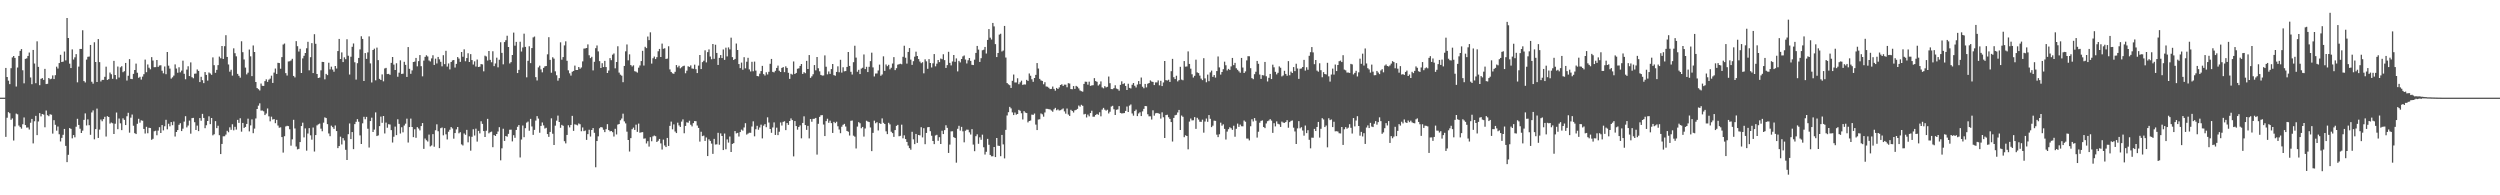 <svg xmlns="http://www.w3.org/2000/svg" width="1920" height="150"><path fill="#4f4f4f" d="M0 75h1v1H0zM1 75h1v1H1zM2 75h1v1H2zM3 75h1v1H3zM4 52.162h1v52.96H4zM5 59.127h1v31.284H5zM6 61.935h1v24.179H6zM7 64.639h1v22.362H7zM8 52.37h1v39.65H8zM9 44.062h1v46.873H9zM10 42.991h1v64.951H10zM11 44.497h1v52.595H11zM12 66.433h1v20.792H12zM13 51.869h1v35.96H13zM14 42.979h1v53.431H14zM15 39.047h1v58.608H15zM16 37.679h1v61.121H16zM17 53.943h1v41.483H17zM18 64.021h1v26.21H18zM19 45.197h1v50.858H19zM20 44.827h1v53.168H20zM21 42.954h1v54.921H21zM22 40.368h1v59.093H22zM23 59.498h1v34.781H23zM24 64.657h1v26.668H24zM25 38.365h1v71.783H25zM26 48.807h1v44.333H26zM27 63.89h1v25.113H27zM28 31.755h1v72.023H28zM29 51.368h1v41.925H29zM30 65.456h1v21.417H30zM31 60.585h1v28.801H31zM32 59.937h1v27.601H32zM33 61.313h1v26.686H33zM34 52.874h1v44.891H34zM35 64.577h1v20.293H35zM36 64.357h1v24.131H36zM37 59.882h1v29.371H37zM38 60.857h1v26.91H38zM39 60.445h1v27.695H39zM40 57.884h1v44.699H40zM41 60.738h1v31.579H41zM42 57.745h1v38.119H42zM43 51.215h1v49.139H43zM44 52.645h1v44.559H44zM45 48.429h1v54.701H45zM46 42.085h1v66.558H46zM47 47.639h1v58.235H47zM48 47.328h1v56.201H48zM49 39.574h1v59.451H49zM50 46.376h1v65.644H50zM51 13.813h1v110.707H51zM52 29.169h1v89.73H52zM53 48.88h1v49.453H53zM54 52.283h1v46.683H54zM55 37.958h1v68.306H55zM56 45.699h1v58.011H56zM57 44.009h1v61.472H57zM58 41.556h1v55.795H58zM59 63.254h1v27.986H59zM60 51.146h1v44.823H60zM61 37.582h1v61.309H61zM62 37.585h1v64.536H62zM63 23.243h1v77.134H63zM64 62.276h1v29.776H64zM65 63.352h1v23.717H65zM66 45.765h1v50.616H66zM67 43.604h1v48.073H67zM68 43.401h1v52.746H68zM69 34.486h1v69.032H69zM70 62.769h1v23.628H70zM71 64.263h1v20.526H71zM72 32.485h1v74.546H72zM73 47.633h1v51.559H73zM74 63h1v20.421H74zM75 29.986h1v75.937H75zM76 47.722h1v51.79H76zM77 62.547h1v29.252H77zM78 61.333h1v31.779H78zM79 61.359h1v30.144H79zM80 58.994h1v30.726H80zM81 51.221h1v53.635H81zM82 61.382h1v27.839H82zM83 60.78h1v29.096H83zM84 55.708h1v39.242H84zM85 57.024h1v37.057H85zM86 60.505h1v34.186H86zM87 46.767h1v56.148H87zM88 57.596h1v37.439H88zM89 60.869h1v25.562H89zM90 51.086h1v48.137H90zM91 59.55h1v31.492H91zM92 51.727h1v42.998H92zM93 50.842h1v49.087H93zM94 55.463h1v35.42H94zM95 54.664h1v37.409H95zM96 48.319h1v47.752H96zM97 61.826h1v27.48H97zM98 58.145h1v28.46H98zM99 45.41h1v56.487H99zM100 60.59h1v29.767H100zM101 60.754h1v27.189H101zM102 56.705h1v39.842H102zM103 53.755h1v48.517H103zM104 48.827h1v54.127H104zM105 55.852h1v39.229H105zM106 59.727h1v31.518H106zM107 58.981h1v35.203H107zM108 61.123h1v31.289H108zM109 58.818h1v33.916H109zM110 56.966h1v42.051H110zM111 45.788h1v56.782H111zM112 55.431h1v41.941H112zM113 49.532h1v52.813H113zM114 52.018h1v46.114H114zM115 53.231h1v45.118H115zM116 43.858h1v63.488H116zM117 46.5h1v60.082H117zM118 51.611h1v49.222H118zM119 51.549h1v48.849H119zM120 46.06h1v57.812H120zM121 51.338h1v48.956H121zM122 50.262h1v47.404H122zM123 50.114h1v52.005H123zM124 54.346h1v41.691H124zM125 56.298h1v43.864H125zM126 51.05h1v45.905H126zM127 56.962h1v35.031H127zM128 39.956h1v59.382H128zM129 50.432h1v44.575H129zM130 52.698h1v44.308H130zM131 60.361h1v33.381H131zM132 59.393h1v36.738H132zM133 58.042h1v35.306H133zM134 49.441h1v55.406H134zM135 52.618h1v48.773H135zM136 55.884h1v44.019H136zM137 51.654h1v44.205H137zM138 55.538h1v39.071H138zM139 54.243h1v46.391H139zM140 46.609h1v52.197H140zM141 56.692h1v36.697H141zM142 60.855h1v28.382H142zM143 53.462h1v44.369H143zM144 50.867h1v45.541H144zM145 58.42h1v34.179H145zM146 47.937h1v54.738H146zM147 59.31h1v31.419H147zM148 60.125h1v30.401H148zM149 56.607h1v37.233H149zM150 56.472h1v43.353H150zM151 53.339h1v43.122H151zM152 54.469h1v46.265H152zM153 63.013h1v27.67H153zM154 58.969h1v33.779H154zM155 61.617h1v25.818H155zM156 63.828h1v26.768H156zM157 55.362h1v43.088H157zM158 57.571h1v38.62H158zM159 61.885h1v31.067H159zM160 55.676h1v33.669H160zM161 56.422h1v38.924H161zM162 57.447h1v33.163H162zM163 44.099h1v59.84H163zM164 50.052h1v53.051H164zM165 55.898h1v37.153H165zM166 53.68h1v44.749H166zM167 49.999h1v46.548H167zM168 43.46h1v60.357H168zM169 44.762h1v73.58H169zM170 35.307h1v75.255H170zM171 45.264h1v59.439H171zM172 35.456h1v69.194H172zM173 27.042h1v76.351H173zM174 43.744h1v56.69H174zM175 49.507h1v52.065H175zM176 55.046h1v42.747H176zM177 53.558h1v46.118H177zM178 58.042h1v37.379H178zM179 37.109h1v62.984H179zM180 40.86h1v56.525H180zM181 43.288h1v56.232H181zM182 56.719h1v35.335H182zM183 58.198h1v36.185H183zM184 59.649h1v31.197H184zM185 31.668h1v69.453H185zM186 40.109h1v54.298H186zM187 45.683h1v52.573H187zM188 51.915h1v45.573H188zM189 57.124h1v38.061H189zM190 55.824h1v35.333H190zM191 38.033h1v62.895H191zM192 43.247h1v53.046H192zM193 58.445h1v33.25H193zM194 34.911h1v67.37H194zM195 39.958h1v58.812H195zM196 62.977h1v27.995H196zM197 67.63h1v16.065H197zM198 68.52h1v12.637H198zM199 69.454h1v9.902H199zM200 64.144h1v20.778H200zM201 65.9h1v19.002H201zM202 66.014h1v19.51H202zM203 62.292h1v26.095H203zM204 60.951h1v26.267H204zM205 62.89h1v20.396H205zM206 61.173h1v28.155H206zM207 60.342h1v32.843H207zM208 58.113h1v31.479H208zM209 63.673h1v28.103H209zM210 55.735h1v35.727H210zM211 52.608h1v42.026H211zM212 56.799h1v35.246H212zM213 48.239h1v48.148H213zM214 48.443h1v49.677H214zM215 52.773h1v45.001H215zM216 43.874h1v61.369H216zM217 34.195h1v82.992H217zM218 33.408h1v71.195H218zM219 56.156h1v40.975H219zM220 58.028h1v38.586H220zM221 47.211h1v49.666H221zM222 47.031h1v52.22H222zM223 46.417h1v65.432H223zM224 45.17h1v61.838H224zM225 58.294h1v33.735H225zM226 59.457h1v39.208H226zM227 31.602h1v80.915H227zM228 35.463h1v79.295H228zM229 39.603h1v74.717H229zM230 37.479h1v71.641H230zM231 56.053h1v40.751H231zM232 44.852h1v49.336H232zM233 42.865h1v62.648H233zM234 40.691h1v57.922H234zM235 37.061h1v78.643H235zM236 32.103h1v70.442H236zM237 54.012h1v44.379H237zM238 43.911h1v60.023H238zM239 33.124h1v74.131H239zM240 56.117h1v41.833H240zM241 26.26h1v90.094H241zM242 33.662h1v70.062H242zM243 56.843h1v39.474H243zM244 59.885h1v35.599H244zM245 59.555h1v35.39H245zM246 53.996h1v44.83H246zM247 47.523h1v53.284H247zM248 47.626h1v46.573H248zM249 60.919h1v29.22H249zM250 56.705h1v33.971H250zM251 57.719h1v37.606H251zM252 48.168h1v54.335H252zM253 53.318h1v51.27H253zM254 51.226h1v45.264H254zM255 53.469h1v44.15H255zM256 55.094h1v43.884H256zM257 50.665h1v45.706H257zM258 52.62h1v48.018H258zM259 39.21h1v74.571H259zM260 29.903h1v82.27H260zM261 45.337h1v59.629H261zM262 40.247h1v70.716H262zM263 47.672h1v58.402H263zM264 44.051h1v63.829H264zM265 45.474h1v69.57H265zM266 30.132h1v92.758H266zM267 42.794h1v60.293H267zM268 57.243h1v37.574H268zM269 43.588h1v63.218H269zM270 35.941h1v65.5H270zM271 33.401h1v81.158H271zM272 47.802h1v47.51H272zM273 61.118h1v32.44H273zM274 48.514h1v43.005H274zM275 44.492h1v49.018H275zM276 37.953h1v66.056H276zM277 27.839h1v82.744H277zM278 29.903h1v64.815H278zM279 62.219h1v27.462H279zM280 40.732h1v50.865H280zM281 45.19h1v44.582H281zM282 40.237h1v58.608H282zM283 27.969h1v85.312H283zM284 48.697h1v44.28H284zM285 63.357h1v27.011H285zM286 38.397h1v63.001H286zM287 37.365h1v62.167H287zM288 61.72h1v24.607H288zM289 36.541h1v67.979H289zM290 46.184h1v57.796H290zM291 60.558h1v36.304H291zM292 61.45h1v28.08H292zM293 57.115h1v37.173H293zM294 62.462h1v26.603H294zM295 52.583h1v49.906H295zM296 52.132h1v42.035H296zM297 56.87h1v41.248H297zM298 56.708h1v38.689H298zM299 57.452h1v38.18H299zM300 48.299h1v51.634H300zM301 43.794h1v65.672H301zM302 49.601h1v55.404H302zM303 53.764h1v43.488H303zM304 48.587h1v55.171H304zM305 58.916h1v32.705H305zM306 55.831h1v39.306H306zM307 46.31h1v56.239H307zM308 56.795h1v40.952H308zM309 56.596h1v45.017H309zM310 47.468h1v48.933H310zM311 49.834h1v45.161H311zM312 59.072h1v32.071H312zM313 36.156h1v73.287H313zM314 52.847h1v44.752H314zM315 56.683h1v34.379H315zM316 54.082h1v43.445H316zM317 47.626h1v57.702H317zM318 47.324h1v51.927H318zM319 44.497h1v61.337H319zM320 50.935h1v46.681H320zM321 46.964h1v51.744H321zM322 42.293h1v57.835H322zM323 50.848h1v45.99H323zM324 58.628h1v35.91H324zM325 46.532h1v67.787H325zM326 43.661h1v62.728H326zM327 42.467h1v65.264H327zM328 43.348h1v65.328H328zM329 46.413h1v56.97H329zM330 47.207h1v65.232H330zM331 44.849h1v66.864H331zM332 42.437h1v60.586H332zM333 49.887h1v62.781H333zM334 45.058h1v54.978H334zM335 48.729h1v46.745H335zM336 43.732h1v57.084H336zM337 45.589h1v68.194H337zM338 47.459h1v50.996H338zM339 50.967h1v46.995H339zM340 42.414h1v61.513H340zM341 49.242h1v49.162H341zM342 38.999h1v64.159H342zM343 51.162h1v55.949H343zM344 48.752h1v52.426H344zM345 53.286h1v46.372H345zM346 47.63h1v49.963H346zM347 46.369h1v52.309H347zM348 46.074h1v60.419H348zM349 51.867h1v50.339H349zM350 49.04h1v50.323H350zM351 43.808h1v53.733H351zM352 45.026h1v57.349H352zM353 47.523h1v53.987H353zM354 39.922h1v70.973H354zM355 43.584h1v68.139H355zM356 37.887h1v64.628H356zM357 47.051h1v56.48H357zM358 44.6h1v55.159H358zM359 40.901h1v68.432H359zM360 47.639h1v57.043H360zM361 41.563h1v74.168H361zM362 46.106h1v58.931H362zM363 49.537h1v49.748H363zM364 47.09h1v56.979H364zM365 51.091h1v47.716H365zM366 45.724h1v63.005H366zM367 51.457h1v49.034H367zM368 51.201h1v51.257H368zM369 49.191h1v43.916H369zM370 49.452h1v45.69H370zM371 54.79h1v45.848H371zM372 42.776h1v62.46H372zM373 43.346h1v57.059H373zM374 46.472h1v44.818H374zM375 39.182h1v63.232H375zM376 45.959h1v55.566H376zM377 47.825h1v53.23H377zM378 39.347h1v73.681H378zM379 50.812h1v52.909H379zM380 48.745h1v55.704H380zM381 44.293h1v58.622H381zM382 51.718h1v49.325H382zM383 45.861h1v51.81H383zM384 32.465h1v90.694H384zM385 40.599h1v73.337H385zM386 49.409h1v49.471H386zM387 32.286h1v75.951H387zM388 30.874h1v73.596H388zM389 27.443h1v77.521H389zM390 36.104h1v66.683H390zM391 48.763h1v50.874H391zM392 47.722h1v51.859H392zM393 42.222h1v66.363H393zM394 25.053h1v78.793H394zM395 35.053h1v70.787H395zM396 32.146h1v67.638H396zM397 56.14h1v41.222H397zM398 53.65h1v42.426H398zM399 32.05h1v88.862H399zM400 39.558h1v67.59H400zM401 36.449h1v59.938H401zM402 25.832h1v79.512H402zM403 35.989h1v62.488H403zM404 59.372h1v34.797H404zM405 46.683h1v46.731H405zM406 35.541h1v64.877H406zM407 48.493h1v42.817H407zM408 36.898h1v60.238H408zM409 28.718h1v74.841H409zM410 28.068h1v71.689H410zM411 59.253h1v33.383H411zM412 61.8h1v27.414H412zM413 51.766h1v39.3H413zM414 50.409h1v51.527H414zM415 53.279h1v43.413H415zM416 55.566h1v38.485H416zM417 52.13h1v44.161H417zM418 50.938h1v47.752H418zM419 50.711h1v47.432H419zM420 41.748h1v61.215H420zM421 28.571h1v76.553H421zM422 45.962h1v55.381H422zM423 55.847h1v35.017H423zM424 43.966h1v58.766H424zM425 45.062h1v66.32H425zM426 54.785h1v41.728H426zM427 57.802h1v34.852H427zM428 61.933h1v26.853H428zM429 60.004h1v33.703H429zM430 32.529h1v65.605H430zM431 45.824h1v50.053H431zM432 43.806h1v52.785H432zM433 34.888h1v73.529H433zM434 31.718h1v78.416H434zM435 46.683h1v56.967H435zM436 54.023h1v42.168H436zM437 56.342h1v41.483H437zM438 58.054h1v37.899H438zM439 55.101h1v33.902H439zM440 54.478h1v46.033H440zM441 50.365h1v45.113H441zM442 53.783h1v42.014H442zM443 53.764h1v42.525H443zM444 51.46h1v43.376H444zM445 52.776h1v42.65H445zM446 51.805h1v49.002H446zM447 47.129h1v50.787H447zM448 37.347h1v63.36H448zM449 37.168h1v63.065H449zM450 36.884h1v70.542H450zM451 34.087h1v68.922H451zM452 42.458h1v57.159H452zM453 44.657h1v60.215H453zM454 43.643h1v56.175H454zM455 54.073h1v44.299H455zM456 47.443h1v54.534H456zM457 37.008h1v91.465H457zM458 34.916h1v73.397H458zM459 39.471h1v65.244H459zM460 46.964h1v51.561H460zM461 52.219h1v45.338H461zM462 48.544h1v49.359H462zM463 51.51h1v48.137H463zM464 46.735h1v54.729H464zM465 51.505h1v47.713H465zM466 56.065h1v39.295H466zM467 54.16h1v45.75H467zM468 44.639h1v56.255H468zM469 46.246h1v54.358H469zM470 41.988h1v59.556H470zM471 41.068h1v63.797H471zM472 52.492h1v46.416H472zM473 47.628h1v55.658H473zM474 35.525h1v60.155H474zM475 55.753h1v39.46H475zM476 57.346h1v35.04H476zM477 58.122h1v32.937H477zM478 63.121h1v24.2H478zM479 50.647h1v42.602H479zM480 39.427h1v55.353H480zM481 34.156h1v66.96H481zM482 46.319h1v61.177H482zM483 41.725h1v74.635H483zM484 49.965h1v56.141H484zM485 51.038h1v48.203H485zM486 50.169h1v47.81H486zM487 54.682h1v45.106H487zM488 55.046h1v40.678H488zM489 55.746h1v45.509H489zM490 51.954h1v42.978H490zM491 50.283h1v51.648H491zM492 46.893h1v54.724H492zM493 39.031h1v62.465H493zM494 50.354h1v56.12H494zM495 35.95h1v70.364H495zM496 36.983h1v73.211H496zM497 28.063h1v80.382H497zM498 30.801h1v81.774H498zM499 24.834h1v80.549H499zM500 48.853h1v59.652H500zM501 44.749h1v59.993H501zM502 43.419h1v60.645H502zM503 45.344h1v59.277H503zM504 43.909h1v65.125H504zM505 39.347h1v68.714H505zM506 37.589h1v69.112H506zM507 43.76h1v66.365H507zM508 33.499h1v81.366H508zM509 37.468h1v69.739H509zM510 37.056h1v74.642H510zM511 45.261h1v67.665H511zM512 45.01h1v60.927H512zM513 35.552h1v76.544H513zM514 53.279h1v43.39H514zM515 55.236h1v38.146H515zM516 56.342h1v42.978H516zM517 56.68h1v38.84H517zM518 55.158h1v45.88H518zM519 49.981h1v52.225H519zM520 51.686h1v42.543H520zM521 50.505h1v45.8H521zM522 52.48h1v45.022H522zM523 51.665h1v41.719H523zM524 50.809h1v40.874H524zM525 50.427h1v51.941H525zM526 56.266h1v40.442H526zM527 54.27h1v39.689H527zM528 50.874h1v43.403H528zM529 51.4h1v41.343H529zM530 50.228h1v45.576H530zM531 52.563h1v44.525H531zM532 52.833h1v41.753H532zM533 49.672h1v43.326H533zM534 53.167h1v39.931H534zM535 56.104h1v40.32H535zM536 50.379h1v47.887H536zM537 42.263h1v66.473H537zM538 53.018h1v48.176H538zM539 47.733h1v56.835H539zM540 46.628h1v57.521H540zM541 38.674h1v69.547H541zM542 47.916h1v57.67H542zM543 40.043h1v79.81H543zM544 37.919h1v69.11H544zM545 43.407h1v64.809H545zM546 45.525h1v64.756H546zM547 33.813h1v84.333H547zM548 45.161h1v61.465H548zM549 34.364h1v76.624H549zM550 40.645h1v70.217H550zM551 49.846h1v52.17H551zM552 44.428h1v66.706H552zM553 42.272h1v60.156H553zM554 44.595h1v59.851H554zM555 37.967h1v77.279H555zM556 45.969h1v56.61H556zM557 36.591h1v78.041H557zM558 43.323h1v63.715H558zM559 36.415h1v73.097H559zM560 37.935h1v66.903H560zM561 28.944h1v87.768H561zM562 43.902h1v66.635H562zM563 46.095h1v63.827H563zM564 45.271h1v55.386H564zM565 33.435h1v69.004H565zM566 38.416h1v63.637H566zM567 49.226h1v55.64H567zM568 52.329h1v49.08H568zM569 48.061h1v51.453H569zM570 53.554h1v46.809H570zM571 43.948h1v53.923H571zM572 52.478h1v42.131H572zM573 47.408h1v55.951H573zM574 44.378h1v58.233H574zM575 53.279h1v48.657H575zM576 54.902h1v47.107H576zM577 47.449h1v49.705H577zM578 54.742h1v38.425H578zM579 47.328h1v57.359H579zM580 54.22h1v45.079H580zM581 58.358h1v38.242H581zM582 58.633h1v40.996H582zM583 56.577h1v41.314H583zM584 54.559h1v41.172H584zM585 50.61h1v55.676H585zM586 56.944h1v39.556H586zM587 58.015h1v37.324H587zM588 55.495h1v42.211H588zM589 57.177h1v32.909H589zM590 55.163h1v38.945H590zM591 49.017h1v50.046H591zM592 45.266h1v56.747H592zM593 55.215h1v42.703H593zM594 55.586h1v38.418H594zM595 54.357h1v49.279H595zM596 52.174h1v45.859H596zM597 50.402h1v53.388H597zM598 54.348h1v46.825H598zM599 55.286h1v38.764H599zM600 52.151h1v44.262H600zM601 51.482h1v42.099H601zM602 55.38h1v37.745H602zM603 50.947h1v49.007H603zM604 52.171h1v42.319H604zM605 55.93h1v39.957H605zM606 60.592h1v32.342H606zM607 56.664h1v34.278H607zM608 57.312h1v34.926H608zM609 47.186h1v72.946H609zM610 56.838h1v36.132H610zM611 56.026h1v40.787H611zM612 52.776h1v46.814H612zM613 52.46h1v45.086H613zM614 50.615h1v45.676H614zM615 49.171h1v57.075H615zM616 56.776h1v37.659H616zM617 55.444h1v33.916H617zM618 56.227h1v39.805H618zM619 46.756h1v52.987H619zM620 53.007h1v43.662H620zM621 42.309h1v63.967H621zM622 59.786h1v31.637H622zM623 58.61h1v34.859H623zM624 57.06h1v34.211H624zM625 49.967h1v41.236H625zM626 53.998h1v36.585H626zM627 43.762h1v74.992H627zM628 52.416h1v42.65H628zM629 54.799h1v34.942H629zM630 57.527h1v31.005H630zM631 58.086h1v30.359H631zM632 57.976h1v37.672H632zM633 42.54h1v61.975H633zM634 51.27h1v41.778H634zM635 57.085h1v34.122H635zM636 54.863h1v39.455H636zM637 56.74h1v35.942H637zM638 53.055h1v41.522H638zM639 49.164h1v52.909H639zM640 57.685h1v35.887H640zM641 58.163h1v36.404H641zM642 55.257h1v38.242H642zM643 50.942h1v46.04H643zM644 55.499h1v43.962H644zM645 45.902h1v56.386H645zM646 55.746h1v41.57H646zM647 51.67h1v44.161H647zM648 54.806h1v40.343H648zM649 54.556h1v42.628H649zM650 51.389h1v49.181H650zM651 39.915h1v61.261H651zM652 50.636h1v53.463H652zM653 55.122h1v37.668H653zM654 57.262h1v35.296H654zM655 47.754h1v56.461H655zM656 35.149h1v69.808H656zM657 44.245h1v69.792H657zM658 55.076h1v42.14H658zM659 53.597h1v40.197H659zM660 56.859h1v37.819H660zM661 52.677h1v45.814H661zM662 51.997h1v45.47H662zM663 41.851h1v63.081H663zM664 53.062h1v45.585H664zM665 51.318h1v41.387H665zM666 55.371h1v37.949H666zM667 51.279h1v42.463H667zM668 46.932h1v50.97H668zM669 40.439h1v75.608H669zM670 51.78h1v50.25H670zM671 58.731h1v33.948H671zM672 56.47h1v38.18H672zM673 56.417h1v37.43H673zM674 54.101h1v46.12H674zM675 49.594h1v44.978H675zM676 58.189h1v36.974H676zM677 57.204h1v33.74H677zM678 43.247h1v51.046H678zM679 54.44h1v40.817H679zM680 49.512h1v51.334H680zM681 50.832h1v52.195H681zM682 49.763h1v44.568H682zM683 53.261h1v42.273H683zM684 51.997h1v49.19H684zM685 48.793h1v53.461H685zM686 43.888h1v61.22H686zM687 53.874h1v46.033H687zM688 52.4h1v44.273H688zM689 49.642h1v46.244H689zM690 49.283h1v55.356H690zM691 48.962h1v55.356H691zM692 49.365h1v46.358H692zM693 43.625h1v62.591H693zM694 35.12h1v68.803H694zM695 44.337h1v62.49H695zM696 48.869h1v60.133H696zM697 39.86h1v71.982H697zM698 36.932h1v76.825H698zM699 45.795h1v69.178H699zM700 49.793h1v51.419H700zM701 46.996h1v60.034H701zM702 43.524h1v67.192H702zM703 39.661h1v63.188H703zM704 42.991h1v66.727H704zM705 45.374h1v58.297H705zM706 47.26h1v56.743H706zM707 48.557h1v49.148H707zM708 47.761h1v57.78H708zM709 56.323h1v42.131H709zM710 45.591h1v65.161H710zM711 47.092h1v54.99H711zM712 52.821h1v44.928H712zM713 45.435h1v52.115H713zM714 48.395h1v52.353H714zM715 51.828h1v52.415H715zM716 48.663h1v59.632H716zM717 41.526h1v69.183H717zM718 50.938h1v53.122H718zM719 48.889h1v54.64H719zM720 46.074h1v62.078H720zM721 47.722h1v57.631H721zM722 44.962h1v65.631H722zM723 45.486h1v54.907H723zM724 41.698h1v61.284H724zM725 46.17h1v53.767H725zM726 52.16h1v44.044H726zM727 50.036h1v48.183H727zM728 39.798h1v77.647H728zM729 48.285h1v62.77H729zM730 50.221h1v50.703H730zM731 47.209h1v53.596H731zM732 42.238h1v63.067H732zM733 47.449h1v58.56H733zM734 44.868h1v80.062H734zM735 54.824h1v44.118H735zM736 46.749h1v49.844H736zM737 47.898h1v52.399H737zM738 45.307h1v52.135H738zM739 43.318h1v57.539H739zM740 42.586h1v66.741H740zM741 45.696h1v54.701H741zM742 48.722h1v50.813H742zM743 46.296h1v53.326H743zM744 44.536h1v57.116H744zM745 46.763h1v56.578H745zM746 49.75h1v49.419H746zM747 49.992h1v61.055H747zM748 45.831h1v70.302H748zM749 40.675h1v63.905H749zM750 35.257h1v67.894H750zM751 38.113h1v72.33H751zM752 47.548h1v57.913H752zM753 44.71h1v62.637H753zM754 38.587h1v64.827H754zM755 38.196h1v74.891H755zM756 36.037h1v82.644H756zM757 41.109h1v75.466H757zM758 30.675h1v75.992H758zM759 22.311h1v88.919H759zM760 28.912h1v90.064H760zM761 30.338h1v89.748H761zM762 17.638h1v102.376H762zM763 20.272h1v92.625H763zM764 33.895h1v86.718H764zM765 43.829h1v62.152H765zM766 40.716h1v71.167H766zM767 26.573h1v85.486H767zM768 25.905h1v94.044H768zM769 39.5h1v64.115H769zM770 38.809h1v72.106H770zM771 19.936h1v101.735H771zM772 44.211h1v55.546H772zM773 63.805h1v24.855H773zM774 64.758h1v21.428H774zM775 65.43h1v16.626H775zM776 67.541h1v15.708H776zM777 62.075h1v24.23H777zM778 57.223h1v31.149H778zM779 63.338h1v23.062H779zM780 63.334h1v24.708H780zM781 60.127h1v27.416H781zM782 64.645h1v19.757H782zM783 63.226h1v21.856H783zM784 61.931h1v25.042H784zM785 65.188h1v26.587H785zM786 64.84h1v20.508H786zM787 64.915h1v21.586H787zM788 61.34h1v25.5H788zM789 62.171h1v31.854H789zM790 56.433h1v36.491H790zM791 58.175h1v34.374H791zM792 60.883h1v27.121H792zM793 62.835h1v25.374H793zM794 59.88h1v27.338H794zM795 57.504h1v38.171H795zM796 48.447h1v51.447H796zM797 52.657h1v39.167H797zM798 60.562h1v31.037H798zM799 61.764h1v25.388H799zM800 62.144h1v25.676H800zM801 64.719h1v24.88H801zM802 63.105h1v23.275H802zM803 66.417h1v17.125H803zM804 66.621h1v17.011H804zM805 67.378h1v16.471H805zM806 68.413h1v15.635H806zM807 68.255h1v16.629H807zM808 66.465h1v19.339H808zM809 68.248h1v15.713H809zM810 69.635h1v13.193H810zM811 67.513h1v17.189H811zM812 68.328h1v15.704H812zM813 67.104h1v17.78H813zM814 65.279h1v19.341H814zM815 64.721h1v19.277H815zM816 66.021h1v17.304H816zM817 64.957h1v20.6H817zM818 65.028h1v22.25H818zM819 67.007h1v16.368H819zM820 63.872h1v24.072H820zM821 64.13h1v24.93H821zM822 68.383h1v15.953H822zM823 68.566h1v16.681H823zM824 66.11h1v20.309H824zM825 68.262h1v16.473H825zM826 65.948h1v18.421H826zM827 66.595h1v16.992H827zM828 67.884h1v13.145H828zM829 69.484h1v12.435H829zM830 70.024h1v10.442H830zM831 70.399h1v10.833H831zM832 64.444h1v23.42H832zM833 62.709h1v24.749H833zM834 62.821h1v27.402H834zM835 65.018h1v22.978H835zM836 62.739h1v26.587H836zM837 65.948h1v20.904H837zM838 65.572h1v19.478H838zM839 65.428h1v24.216H839zM840 60.022h1v29.572H840zM841 62.24h1v26.063H841zM842 62.837h1v24.678H842zM843 65.71h1v22.479H843zM844 64.744h1v21.456H844zM845 62.492h1v26.828H845zM846 67.14h1v17.02H846zM847 67.829h1v15.029H847zM848 66.133h1v18.077H848zM849 67.126h1v17.855H849zM850 66.687h1v17.608H850zM851 58.804h1v28.359H851zM852 63.883h1v21.916H852zM853 68.415h1v13.397H853zM854 68.5h1v12.747H854zM855 67.685h1v16.237H855zM856 65.469h1v22.873H856zM857 68.001h1v16.342H857zM858 68.513h1v15.489H858zM859 69.617h1v11.913H859zM860 65.197h1v21.538H860zM861 62.487h1v24.672H861zM862 64.577h1v22.422H862zM863 63.95h1v22.895H863zM864 65.996h1v19.206H864zM865 69.095h1v12.705H865zM866 64.284h1v21.712H866zM867 67.486h1v13.632H867zM868 67.96h1v12.248H868zM869 65.092h1v22.058H869zM870 63.762h1v25.077H870zM871 65.824h1v19.485H871zM872 67.152h1v17.043H872zM873 64.904h1v24.26H873zM874 62.247h1v24.903H874zM875 64.629h1v21.582H875zM876 59.55h1v29.59H876zM877 66.618h1v18.954H877zM878 67.802h1v15.793H878zM879 64.462h1v16.924H879zM880 67.113h1v14.445H880zM881 64.293h1v23.477H881zM882 63.741h1v25.578H882zM883 61.766h1v27.592H883zM884 62.636h1v29.174H884zM885 62.929h1v21.813H885zM886 65.35h1v23.465H886zM887 63.293h1v23.749H887zM888 63.261h1v23.458H888zM889 61.764h1v25.237H889zM890 65.549h1v21.829H890zM891 62.032h1v29.043H891zM892 66.099h1v20.165H892zM893 63.336h1v26.748H893zM894 46.829h1v59.137H894zM895 61.546h1v26.844H895zM896 61.867h1v26.246H896zM897 61.228h1v28.83H897zM898 62.929h1v28.398H898zM899 54.696h1v39.064H899zM900 45.193h1v63.513H900zM901 59.28h1v31.277H901zM902 60.738h1v27.794H902zM903 58.143h1v30.032H903zM904 62.535h1v23.852H904zM905 61.542h1v22.875H905zM906 51.327h1v48.494H906zM907 61.132h1v27.59H907zM908 61.663h1v28.043H908zM909 46.877h1v58.467H909zM910 51.217h1v52.66H910zM911 51.045h1v53.422H911zM912 39.464h1v75.207H912zM913 49.081h1v44.317H913zM914 52.753h1v38.283H914zM915 57.058h1v35.422H915zM916 59.557h1v32.824H916zM917 58.223h1v31.73H917zM918 45.804h1v53.181H918zM919 55.609h1v34.848H919zM920 56.131h1v35.66H920zM921 58.079h1v35.422H921zM922 60.374h1v33.232H922zM923 61.549h1v30.359H923zM924 44.71h1v57.18H924zM925 60.221h1v33.12H925zM926 63.162h1v27.885H926zM927 57.312h1v36.226H927zM928 62.338h1v26.052H928zM929 55.625h1v35.612H929zM930 54.202h1v43.431H930zM931 59.054h1v37.448H931zM932 57.658h1v35.038H932zM933 59.608h1v33.23H933zM934 54.565h1v48.84H934zM935 43.385h1v61.934H935zM936 51.78h1v51.316H936zM937 57.314h1v36.912H937zM938 55.307h1v41.206H938zM939 53.126h1v42.348H939zM940 47.34h1v51.632H940zM941 50.121h1v57.05H941zM942 54.142h1v46.906H942zM943 52.874h1v46.374H943zM944 53.705h1v44.038H944zM945 50.997h1v47.491H945zM946 44.476h1v55.246H946zM947 50.002h1v46.546H947zM948 48.301h1v56.736H948zM949 52.439h1v46.484H949zM950 53.609h1v41.318H950zM951 54.758h1v42.662H951zM952 55.868h1v39.824H952zM953 44.508h1v52.442H953zM954 51.842h1v45.191H954zM955 56.044h1v36.528H955zM956 54.836h1v38.675H956zM957 46.387h1v60.002H957zM958 43.151h1v63.305H958zM959 43.236h1v64.607H959zM960 52.368h1v44.617H960zM961 59.985h1v31.611H961zM962 60.8h1v32.477H962zM963 56.994h1v33.669H963zM964 55.099h1v37.567H964zM965 46.804h1v58.849H965zM966 48.992h1v52.193H966zM967 57.239h1v37.004H967zM968 60.551h1v32.296H968zM969 57.706h1v34.772H969zM970 57.925h1v39.634H970zM971 47.566h1v50.861H971zM972 58.575h1v36.269H972zM973 62.581h1v30.504H973zM974 59.775h1v32.783H974zM975 56.786h1v34.706H975zM976 60.727h1v31.886H976zM977 49.686h1v52.38H977zM978 51.704h1v42.909H978zM979 55.138h1v41.936H979zM980 57.117h1v36.123H980zM981 55.888h1v39.187H981zM982 51.015h1v44.511H982zM983 52.025h1v45.473H983zM984 58.656h1v34.727H984zM985 57.96h1v36.219H985zM986 54.398h1v40.034H986zM987 56.783h1v36.91H987zM988 58.147h1v34.191H988zM989 46.955h1v51.14H989zM990 57.786h1v36.004H990zM991 54.996h1v37.851H991zM992 56.078h1v36.457H992zM993 51.487h1v46.585H993zM994 54.636h1v46.349H994zM995 48.958h1v61.621H995zM996 52.59h1v46.001H996zM997 60.56h1v32.474H997zM998 52.776h1v45.793H998zM999 52.558h1v45.125H999zM1000 51.446h1v48.778H1000zM1001 45.962h1v58.244H1001zM1002 54.218h1v42.195H1002zM1003 51.649h1v50.618H1003zM1004 53.568h1v46.441H1004zM1005 42.851h1v64.532H1005zM1006 40.102h1v73.806H1006zM1007 36.145h1v69.606H1007zM1008 40.265h1v65.539H1008zM1009 49.283h1v49.7H1009zM1010 46.058h1v54.575H1010zM1011 54.229h1v43.282H1011zM1012 55.042h1v38.597H1012zM1013 48.596h1v57.105H1013zM1014 53.929h1v44.969H1014zM1015 59.361h1v31.398H1015zM1016 55.403h1v36.363H1016zM1017 56.815h1v40.774H1017zM1018 57.172h1v39.245H1018zM1019 48.237h1v64.907H1019zM1020 58.621h1v32.213H1020zM1021 62.659h1v29.584H1021zM1022 57.25h1v34.525H1022zM1023 52.67h1v44.942H1023zM1024 57.31h1v36.162H1024zM1025 49.567h1v51.302H1025zM1026 54.575h1v46.175H1026zM1027 49.915h1v51.087H1027zM1028 47.024h1v55.306H1028zM1029 46.532h1v55.994H1029zM1030 47.662h1v49.89H1030zM1031 42.377h1v68.924H1031zM1032 53.455h1v45.818H1032zM1033 54.009h1v43.651H1033zM1034 55.696h1v43.147H1034zM1035 55.726h1v42.298H1035zM1036 55.991h1v39.4H1036zM1037 49.07h1v49.1H1037zM1038 49.471h1v53.088H1038zM1039 57.127h1v33.529H1039zM1040 55.957h1v41.096H1040zM1041 54.371h1v38.217H1041zM1042 58.713h1v30.508H1042zM1043 55.545h1v41.229H1043zM1044 45.055h1v59.119H1044zM1045 48.992h1v52.275H1045zM1046 41.238h1v63.575H1046zM1047 50.338h1v51.936H1047zM1048 37.205h1v73.36H1048zM1049 48.761h1v49.158H1049zM1050 52.382h1v43.946H1050zM1051 53.352h1v45.017H1051zM1052 55.769h1v38.583H1052zM1053 49.608h1v47.546H1053zM1054 55.044h1v42.518H1054zM1055 57.786h1v37.217H1055zM1056 57.683h1v35.349H1056zM1057 54.499h1v41.266H1057zM1058 55.708h1v38.084H1058zM1059 56.955h1v33.163H1059zM1060 54.135h1v38.874H1060zM1061 53.151h1v49.629H1061zM1062 55.531h1v46.173H1062zM1063 50.397h1v48.05H1063zM1064 49.532h1v45.033H1064zM1065 50.693h1v45.658H1065zM1066 51.05h1v41.934H1066zM1067 50.251h1v59.529H1067zM1068 48.866h1v55.67H1068zM1069 46.935h1v59.27H1069zM1070 47.653h1v57.249H1070zM1071 52.407h1v44.99H1071zM1072 48.495h1v56.054H1072zM1073 52.725h1v47.759H1073zM1074 55.785h1v39.556H1074zM1075 50.771h1v45.706H1075zM1076 57.218h1v36.253H1076zM1077 56.921h1v37.842H1077zM1078 57.529h1v34.244H1078zM1079 55.27h1v38.7H1079zM1080 54.215h1v40.249H1080zM1081 58.39h1v34.175H1081zM1082 57.234h1v36.622H1082zM1083 59.914h1v32.758H1083zM1084 55.133h1v38.878H1084zM1085 56.179h1v38.327H1085zM1086 54.417h1v40.323H1086zM1087 50.972h1v40.659H1087zM1088 52.091h1v38.817H1088zM1089 54.751h1v38.906H1089zM1090 55.229h1v40.204H1090zM1091 51.789h1v52.543H1091zM1092 47.685h1v47.748H1092zM1093 53.888h1v44.372H1093zM1094 52.435h1v44.074H1094zM1095 51.782h1v44.882H1095zM1096 52.467h1v44.614H1096zM1097 44.431h1v73.037H1097zM1098 43.092h1v62.495H1098zM1099 47.566h1v57.947H1099zM1100 44.925h1v63.25H1100zM1101 48.104h1v57.054H1101zM1102 55.179h1v41.259H1102zM1103 53.609h1v46.686H1103zM1104 49.253h1v51.124H1104zM1105 46.044h1v55.745H1105zM1106 49.844h1v50.925H1106zM1107 45.76h1v60.682H1107zM1108 50.993h1v52.806H1108zM1109 40.482h1v61.533H1109zM1110 28.905h1v87.024H1110zM1111 39.086h1v74.923H1111zM1112 45.129h1v54.987H1112zM1113 46.22h1v52.314H1113zM1114 46.417h1v50.213H1114zM1115 36.584h1v62.584H1115zM1116 45.872h1v59.604H1116zM1117 56.646h1v35.418H1117zM1118 65.165h1v23.179H1118zM1119 49.04h1v42.552H1119zM1120 43.277h1v48.846H1120zM1121 40.7h1v64.811H1121zM1122 35.639h1v66.615H1122zM1123 59.992h1v31.607H1123zM1124 63.13h1v29.394H1124zM1125 41.215h1v52.364H1125zM1126 43.856h1v51.975H1126zM1127 36.369h1v70.007H1127zM1128 33.858h1v74.864H1128zM1129 62.723h1v30.382H1129zM1130 63.673h1v24.45H1130zM1131 37.216h1v62.508H1131zM1132 61.796h1v30.371H1132zM1133 58.729h1v35.74H1133zM1134 37.887h1v64.635H1134zM1135 57.291h1v36.31H1135zM1136 64.52h1v25.789H1136zM1137 58.424h1v31.55H1137zM1138 59.445h1v32.428H1138zM1139 55.025h1v37.217H1139zM1140 51.157h1v46.2H1140zM1141 62.329h1v26.864H1141zM1142 62.583h1v27.567H1142zM1143 59.937h1v33.033H1143zM1144 58.857h1v33.255H1144zM1145 46.337h1v58.034H1145zM1146 54.904h1v44.266H1146zM1147 52.904h1v46.34H1147zM1148 52.105h1v44.619H1148zM1149 49.562h1v49.066H1149zM1150 50.155h1v50.652H1150zM1151 45.442h1v54.688H1151zM1152 44.515h1v57.663H1152zM1153 39.816h1v68.37H1153zM1154 39.361h1v63.532H1154zM1155 53.048h1v44.152H1155zM1156 43.906h1v67.393H1156zM1157 16.777h1v109.283H1157zM1158 19.395h1v103.081H1158zM1159 45.568h1v65.214H1159zM1160 50.379h1v46.844H1160zM1161 43.492h1v54.82H1161zM1162 33.586h1v61.767H1162zM1163 44.685h1v57.638H1163zM1164 40.528h1v62.03H1164zM1165 62.595h1v29.79H1165zM1166 53.961h1v39.272H1166zM1167 40.826h1v56.132H1167zM1168 37.626h1v64.31H1168zM1169 35.605h1v74.511H1169zM1170 39.562h1v59.21H1170zM1171 65.884h1v20.449H1171zM1172 51.249h1v39.988H1172zM1173 43.256h1v47.892H1173zM1174 39.448h1v62.119H1174zM1175 31.416h1v80.664H1175zM1176 46.813h1v45.456H1176zM1177 64.556h1v21.408H1177zM1178 37.93h1v63.532H1178zM1179 44.415h1v60.201H1179zM1180 63.059h1v25.667H1180zM1181 33.872h1v75.788H1181zM1182 38.493h1v65.669H1182zM1183 61.551h1v29.249H1183zM1184 59.724h1v30.467H1184zM1185 52.947h1v44.802H1185zM1186 62.249h1v32.158H1186zM1187 50.45h1v52.76H1187zM1188 59.31h1v35.003H1188zM1189 54.183h1v40.515H1189zM1190 60.086h1v34.363H1190zM1191 54.254h1v43.486H1191zM1192 52.414h1v43.873H1192zM1193 44.392h1v73.667H1193zM1194 51.235h1v51.978H1194zM1195 54.234h1v43.154H1195zM1196 53.62h1v47.544H1196zM1197 54.765h1v40.149H1197zM1198 52.341h1v41.474H1198zM1199 42.959h1v57.365H1199zM1200 58.582h1v38.167H1200zM1201 58.907h1v35.992H1201zM1202 50.661h1v49.84H1202zM1203 54.616h1v43.58H1203zM1204 57.273h1v31.238H1204zM1205 53.508h1v50.277H1205zM1206 55.733h1v37.494H1206zM1207 58.559h1v30.629H1207zM1208 57.431h1v36.157H1208zM1209 54.939h1v39.995H1209zM1210 50.336h1v52.168H1210zM1211 51.219h1v49.192H1211zM1212 44.266h1v60.849H1212zM1213 51.061h1v44.246H1213zM1214 51.18h1v44.198H1214zM1215 52.203h1v45.706H1215zM1216 53.281h1v43.85H1216zM1217 42.986h1v59.425H1217zM1218 39.203h1v62.87H1218zM1219 48.621h1v56.741H1219zM1220 49.818h1v56.402H1220zM1221 50.874h1v52.506H1221zM1222 41.38h1v65.102H1222zM1223 42.453h1v66.301H1223zM1224 49.207h1v57.006H1224zM1225 46.648h1v59.627H1225zM1226 48.294h1v54.099H1226zM1227 44.08h1v63.678H1227zM1228 46.211h1v56.075H1228zM1229 40.155h1v62.953H1229zM1230 54.478h1v52.577H1230zM1231 54.474h1v42.023H1231zM1232 50.111h1v52.699H1232zM1233 46.598h1v51.414H1233zM1234 49.94h1v48.805H1234zM1235 49.413h1v55.285H1235zM1236 53.213h1v46.64H1236zM1237 52.283h1v42.886H1237zM1238 54.817h1v39.403H1238zM1239 57.804h1v35.216H1239zM1240 42.533h1v59.295H1240zM1241 43.536h1v54.218H1241zM1242 50.313h1v46.798H1242zM1243 50.258h1v54.234H1243zM1244 53.437h1v54.814H1244zM1245 48.537h1v50.064H1245zM1246 41.08h1v64.939H1246zM1247 43.68h1v69.796H1247zM1248 57.346h1v38.377H1248zM1249 58.253h1v34.704H1249zM1250 48.495h1v49.876H1250zM1251 50.839h1v52.552H1251zM1252 48.72h1v59.05H1252zM1253 54.263h1v44.147H1253zM1254 49.615h1v55.113H1254zM1255 53.384h1v52.612H1255zM1256 50.281h1v49.364H1256zM1257 42.924h1v62.458H1257zM1258 45.39h1v58.826H1258zM1259 56.342h1v37.626H1259zM1260 56.868h1v39.059H1260zM1261 58.974h1v33.198H1261zM1262 62.796h1v28.718H1262zM1263 61.24h1v28.416H1263zM1264 53.535h1v45.5H1264zM1265 60.374h1v28.931H1265zM1266 55.337h1v33.854H1266zM1267 49.01h1v52.602H1267zM1268 44.275h1v53.067H1268zM1269 50.601h1v44.575H1269zM1270 49.5h1v47.404H1270zM1271 52.423h1v43.907H1271zM1272 60.775h1v34.745H1272zM1273 49.555h1v48.533H1273zM1274 50.716h1v44.694H1274zM1275 40.842h1v62.005H1275zM1276 42.911h1v65.811H1276zM1277 40.112h1v74.77H1277zM1278 47.23h1v58.402H1278zM1279 37.521h1v75.903H1279zM1280 30.375h1v70.274H1280zM1281 27.052h1v77.214H1281zM1282 37.443h1v72.335H1282zM1283 49.574h1v53.532H1283zM1284 46.973h1v53.099H1284zM1285 37.363h1v69.151H1285zM1286 29.281h1v78.876H1286zM1287 31.421h1v74.919H1287zM1288 40.118h1v57.896H1288zM1289 54.204h1v40.762H1289zM1290 55.289h1v40.744H1290zM1291 56.854h1v39.632H1291zM1292 35.351h1v68.242H1292zM1293 37.676h1v63.445H1293zM1294 42.991h1v54.504H1294zM1295 59.095h1v37.695H1295zM1296 53.469h1v41.325H1296zM1297 59.772h1v28.984H1297zM1298 35.76h1v67.475H1298zM1299 55.753h1v35.724H1299zM1300 50.317h1v51.669H1300zM1301 26.06h1v76.289H1301zM1302 41.405h1v52.101H1302zM1303 60.242h1v31.817H1303zM1304 67.754h1v14.772H1304zM1305 68.772h1v14.118H1305zM1306 69.45h1v12.103H1306zM1307 64.231h1v23.623H1307zM1308 66.129h1v19.519H1308zM1309 65.488h1v18.894H1309zM1310 56.456h1v38.377H1310zM1311 59.326h1v35.477H1311zM1312 62.151h1v26.738H1312zM1313 53.13h1v43.216H1313zM1314 60.409h1v33.507H1314zM1315 58.69h1v33.829H1315zM1316 57.845h1v29.737H1316zM1317 48.637h1v51.279H1317zM1318 52.11h1v46.823H1318zM1319 48.509h1v44.253H1319zM1320 49.903h1v46.956H1320zM1321 50.208h1v47.567H1321zM1322 54.474h1v45.839H1322zM1323 46.607h1v58.613H1323zM1324 47.706h1v61.051H1324zM1325 33.842h1v86.038H1325zM1326 51.62h1v56.079H1326zM1327 59.759h1v32.371H1327zM1328 46.335h1v47.143H1328zM1329 49.986h1v43.298H1329zM1330 47.001h1v50.442H1330zM1331 36.36h1v68.686H1331zM1332 61.464h1v32.31H1332zM1333 60.011h1v28.656H1333zM1334 30.533h1v67.83H1334zM1335 46.323h1v54.614H1335zM1336 38.53h1v62.598H1336zM1337 33.822h1v78.704H1337zM1338 55.195h1v46.173H1338zM1339 54.881h1v41.717H1339zM1340 34.811h1v69.608H1340zM1341 22.057h1v91.691H1341zM1342 44.309h1v53.891H1342zM1343 37.093h1v73.6H1343zM1344 54.682h1v45.926H1344zM1345 55.728h1v40.879H1345zM1346 23.781h1v82.939H1346zM1347 56.836h1v42.282H1347zM1348 49.01h1v46.322H1348zM1349 34.795h1v69.647H1349zM1350 40.711h1v55.452H1350zM1351 61.352h1v31.064H1351zM1352 57.925h1v37.077H1352zM1353 56.671h1v34.619H1353zM1354 50.743h1v50.634H1354zM1355 44.504h1v56.281H1355zM1356 54.305h1v39.361H1356zM1357 54.971h1v38.306H1357zM1358 55.101h1v38.162H1358zM1359 53.03h1v45.782H1359zM1360 47.001h1v56.407H1360zM1361 47.685h1v53.477H1361zM1362 53.062h1v41.062H1362zM1363 52.357h1v50.444H1363zM1364 42.812h1v65.534H1364zM1365 51.647h1v51.733H1365zM1366 29.265h1v85.285H1366zM1367 39.841h1v81.724H1367zM1368 42.611h1v64.31H1368zM1369 42.547h1v72.969H1369zM1370 38.605h1v70.142H1370zM1371 30.487h1v92.891H1371zM1372 28.837h1v101.584H1372zM1373 15.122h1v119.013H1373zM1374 34.971h1v86.299H1374zM1375 47.983h1v57.391H1375zM1376 45.584h1v53.216H1376zM1377 35.774h1v71.181H1377zM1378 32.165h1v76.525H1378zM1379 39.294h1v65.484H1379zM1380 60.033h1v36.297H1380zM1381 47.255h1v50.066H1381zM1382 44.463h1v61.923H1382zM1383 39.221h1v67.974H1383zM1384 34.888h1v74.685H1384zM1385 27.976h1v71.616H1385zM1386 61.53h1v29.293H1386zM1387 44.982h1v43.355H1387zM1388 43.263h1v51.364H1388zM1389 43.76h1v57.381H1389zM1390 30.929h1v83.71H1390zM1391 55.023h1v42.559H1391zM1392 60.1h1v30.043H1392zM1393 40.997h1v63.639H1393zM1394 34.069h1v72.076H1394zM1395 58.161h1v32.875H1395zM1396 37.095h1v77.356H1396zM1397 38.811h1v64.09H1397zM1398 60.928h1v34.39H1398zM1399 61.931h1v27.585H1399zM1400 54.554h1v40.623H1400zM1401 60.835h1v34.939H1401zM1402 46.131h1v56.223H1402zM1403 46.783h1v56.303H1403zM1404 54.222h1v44.09H1404zM1405 41.185h1v61.337H1405zM1406 45.11h1v57.343H1406zM1407 54.579h1v47.716H1407zM1408 51.862h1v58.096H1408zM1409 37.406h1v74.092H1409zM1410 52.32h1v46.132H1410zM1411 51.189h1v46.521H1411zM1412 47.781h1v55.235H1412zM1413 47.161h1v56.395H1413zM1414 47.349h1v53.55H1414zM1415 52.107h1v43.172H1415zM1416 49.308h1v48.144H1416zM1417 50.269h1v44.742H1417zM1418 49.088h1v53.257H1418zM1419 51.734h1v45.587H1419zM1420 44.813h1v61.531H1420zM1421 49.617h1v59.43H1421zM1422 50.816h1v43.683H1422zM1423 56.003h1v44.53H1423zM1424 52.313h1v46.04H1424zM1425 39.544h1v66.052H1425zM1426 35.912h1v68.778H1426zM1427 38.885h1v63.451H1427zM1428 47.081h1v55.429H1428zM1429 41.634h1v68.462H1429zM1430 43.801h1v66.919H1430zM1431 50.086h1v54.406H1431zM1432 29.796h1v94.408H1432zM1433 38.436h1v73.307H1433zM1434 50.414h1v54.363H1434zM1435 46.06h1v62.104H1435zM1436 40.526h1v77.29H1436zM1437 51.153h1v53.665H1437zM1438 43.932h1v67.867H1438zM1439 48.276h1v51.369H1439zM1440 49.182h1v52.932H1440zM1441 43.579h1v66.835H1441zM1442 47.379h1v54.775H1442zM1443 40.35h1v62.424H1443zM1444 41.952h1v65.521H1444zM1445 42.984h1v61.121H1445zM1446 41.636h1v67.491H1446zM1447 43.167h1v65.049H1447zM1448 43.547h1v65.429H1448zM1449 35.255h1v74.958H1449zM1450 42.304h1v68.862H1450zM1451 42.119h1v65.484H1451zM1452 42.375h1v68.263H1452zM1453 37.427h1v73.307H1453zM1454 48.834h1v56.361H1454zM1455 44.673h1v71.937H1455zM1456 45.932h1v58.519H1456zM1457 51.455h1v54.546H1457zM1458 49.116h1v61.543H1458zM1459 45.582h1v58.432H1459zM1460 48.409h1v51.437H1460zM1461 37.88h1v76.059H1461zM1462 43.625h1v70.256H1462zM1463 44.328h1v59.135H1463zM1464 46.422h1v58.556H1464zM1465 37.971h1v70.867H1465zM1466 43.545h1v59.3H1466zM1467 43.508h1v58.986H1467zM1468 46.912h1v60.552H1468zM1469 49.654h1v51.314H1469zM1470 49.205h1v49.824H1470zM1471 45.11h1v57.823H1471zM1472 35.12h1v67.592H1472zM1473 44.277h1v65.841H1473zM1474 50.75h1v44.193H1474zM1475 53.407h1v43.358H1475zM1476 55.209h1v38.334H1476zM1477 54.616h1v42.39H1477zM1478 52.469h1v42.161H1478zM1479 46.111h1v57.608H1479zM1480 53.783h1v43.133H1480zM1481 38.715h1v69.185H1481zM1482 36.383h1v71.563H1482zM1483 38.743h1v65.651H1483zM1484 47.942h1v63.008H1484zM1485 38.519h1v73.026H1485zM1486 41.899h1v62.628H1486zM1487 47.168h1v58.027H1487zM1488 43.815h1v59.876H1488zM1489 45.781h1v62.934H1489zM1490 41.512h1v65.427H1490zM1491 31.066h1v87.67H1491zM1492 39.059h1v74.365H1492zM1493 48.019h1v55.116H1493zM1494 39.862h1v63.612H1494zM1495 30.691h1v74.989H1495zM1496 31.769h1v75.736H1496zM1497 37.095h1v73.255H1497zM1498 50.022h1v53.658H1498zM1499 51.038h1v53.317H1499zM1500 42.32h1v61.52H1500zM1501 34.181h1v70.217H1501zM1502 30.904h1v72.918H1502zM1503 25.257h1v80.13H1503zM1504 50.091h1v54.832H1504zM1505 45.987h1v52.408H1505zM1506 24.85h1v81.881H1506zM1507 26.898h1v81.723H1507zM1508 27.228h1v77.461H1508zM1509 34.898h1v72.275H1509zM1510 41.542h1v59.979H1510zM1511 57.491h1v35.704H1511zM1512 34.792h1v62.781H1512zM1513 33.826h1v64.335H1513zM1514 62.553h1v26.276H1514zM1515 39.402h1v71.742H1515zM1516 37.095h1v74.527H1516zM1517 19.148h1v92.813H1517zM1518 26.028h1v82.946H1518zM1519 46.763h1v62.502H1519zM1520 35.632h1v78.904H1520zM1521 40.611h1v68.904H1521zM1522 41.913h1v61.751H1522zM1523 45.767h1v61.085H1523zM1524 46.763h1v58.148H1524zM1525 35.435h1v70.222H1525zM1526 43.439h1v67.787H1526zM1527 39.478h1v71.447H1527zM1528 53.368h1v47.519H1528zM1529 41.386h1v67.855H1529zM1530 42.034h1v61.154H1530zM1531 35.479h1v75.125H1531zM1532 39.102h1v76.233H1532zM1533 39.558h1v80.833H1533zM1534 45.037h1v60.577H1534zM1535 38.768h1v63.802H1535zM1536 49.974h1v64.125H1536zM1537 35.092h1v79.377H1537zM1538 24.367h1v95.143H1538zM1539 34.68h1v82.28H1539zM1540 38.793h1v71.552H1540zM1541 39.452h1v75.58H1541zM1542 28.784h1v88.114H1542zM1543 35.509h1v73.442H1543zM1544 31.986h1v80.767H1544zM1545 35.287h1v78.398H1545zM1546 43.922h1v59.856H1546zM1547 47.804h1v60.552H1547zM1548 40.746h1v76.166H1548zM1549 35.6h1v79.995H1549zM1550 39.207h1v70.039H1550zM1551 33.497h1v80.79H1551zM1552 31.97h1v77.995H1552zM1553 45.275h1v70.714H1553zM1554 40.535h1v82.909H1554zM1555 40.908h1v63.504H1555zM1556 36.417h1v76.061H1556zM1557 40.233h1v68.437H1557zM1558 51.89h1v49.95H1558zM1559 55.774h1v44.34H1559zM1560 53.854h1v41.179H1560zM1561 56.806h1v32.051H1561zM1562 47.752h1v50.723H1562zM1563 53.378h1v43.591H1563zM1564 61.935h1v30.144H1564zM1565 59.995h1v33.133H1565zM1566 61.523h1v29.105H1566zM1567 64.254h1v23.285H1567zM1568 46.79h1v55.507H1568zM1569 54.95h1v43.584H1569zM1570 45.655h1v60.81H1570zM1571 33.838h1v81.064H1571zM1572 43.684h1v72.278H1572zM1573 35.74h1v77.331H1573zM1574 41.093h1v68.347H1574zM1575 43.929h1v64.184H1575zM1576 42.487h1v65.377H1576zM1577 45.321h1v60.508H1577zM1578 24.827h1v90.533H1578zM1579 32.254h1v82.154H1579zM1580 34.767h1v80.33H1580zM1581 42.558h1v69.064H1581zM1582 31.76h1v82.353H1582zM1583 44.875h1v63.545H1583zM1584 40.171h1v71.259H1584zM1585 39.848h1v69.835H1585zM1586 40.004h1v68.817H1586zM1587 42.993h1v59.572H1587zM1588 48.191h1v54.555H1588zM1589 42.991h1v69.226H1589zM1590 41.67h1v72.509H1590zM1591 47.379h1v61.621H1591zM1592 31.345h1v79.002H1592zM1593 38.143h1v71.778H1593zM1594 29.228h1v89.21H1594zM1595 35.93h1v89.279H1595zM1596 37.763h1v77.043H1596zM1597 37.548h1v80.568H1597zM1598 41.998h1v73.129H1598zM1599 44.039h1v65.109H1599zM1600 47.035h1v56.716H1600zM1601 46.637h1v60.998H1601zM1602 42.231h1v69.59H1602zM1603 47.662h1v56.718H1603zM1604 37.596h1v79.188H1604zM1605 46.035h1v57.086H1605zM1606 44.337h1v70.476H1606zM1607 29.601h1v96.075H1607zM1608 23.955h1v97.521H1608zM1609 42.426h1v76.157H1609zM1610 33.98h1v80.417H1610zM1611 32.233h1v83.763H1611zM1612 38.388h1v75.489H1612zM1613 34.012h1v80.236H1613zM1614 41.739h1v65.921H1614zM1615 35.573h1v80.398H1615zM1616 34.364h1v89.714H1616zM1617 37.939h1v76.162H1617zM1618 34.632h1v76.546H1618zM1619 43.222h1v67.963H1619zM1620 27.585h1v90.247H1620zM1621 36.163h1v72.424H1621zM1622 36.06h1v73.026H1622zM1623 45.824h1v62.596H1623zM1624 42.741h1v70.121H1624zM1625 42.654h1v64.928H1625zM1626 40.647h1v68.933H1626zM1627 35.522h1v69.661H1627zM1628 32.339h1v84.74H1628zM1629 45.602h1v64.299H1629zM1630 43.105h1v60.286H1630zM1631 34.115h1v90.588H1631zM1632 31.977h1v81.765H1632zM1633 34.911h1v82.891H1633zM1634 37.633h1v75.001H1634zM1635 43.279h1v62.145H1635zM1636 42.137h1v73.383H1636zM1637 39.441h1v80.994H1637zM1638 32.552h1v81.211H1638zM1639 30.29h1v84.202H1639zM1640 36.454h1v74.122H1640zM1641 43.565h1v74.019H1641zM1642 39.278h1v74.772H1642zM1643 42.014h1v62.261H1643zM1644 41.631h1v64.246H1644zM1645 41.746h1v76.912H1645zM1646 44.831h1v59.29H1646zM1647 50.171h1v55.919H1647zM1648 39.928h1v74.58H1648zM1649 46.493h1v51.877H1649zM1650 45.419h1v51.229H1650zM1651 46.307h1v58.508H1651zM1652 40.155h1v65.015H1652zM1653 48.64h1v57.251H1653zM1654 47.488h1v51.838H1654zM1655 56.001h1v41.895H1655zM1656 45.387h1v55.91H1656zM1657 28.809h1v94.795H1657zM1658 23.149h1v99.982H1658zM1659 45.085h1v58.7H1659zM1660 57.751h1v37.993H1660zM1661 48.537h1v50.744H1661zM1662 41.18h1v55.635H1662zM1663 34.911h1v73.424H1663zM1664 41.92h1v55.678H1664zM1665 62.192h1v26.679H1665zM1666 47.896h1v42.071H1666zM1667 41.29h1v54.051H1667zM1668 36.724h1v60.538H1668zM1669 42.554h1v58.883H1669zM1670 50.521h1v43.207H1670zM1671 63.847h1v28.343H1671zM1672 45.831h1v49.476H1672zM1673 46.644h1v46.615H1673zM1674 41.826h1v55.642H1674zM1675 39.558h1v71.913H1675zM1676 59.035h1v30.114H1676zM1677 62.885h1v27.663H1677zM1678 44.726h1v56.619H1678zM1679 39.656h1v54.632H1679zM1680 64.124h1v25.482H1680zM1681 32.057h1v68.965H1681zM1682 37.978h1v59.382H1682zM1683 62.544h1v24.93H1683zM1684 61.775h1v31.257H1684zM1685 57.82h1v34.461H1685zM1686 56.323h1v37.187H1686zM1687 50.613h1v52.518H1687zM1688 53.085h1v41.474H1688zM1689 56.831h1v34.319H1689zM1690 55.765h1v38.901H1690zM1691 50.452h1v48.176H1691zM1692 52.13h1v46.578H1692zM1693 42.27h1v60.055H1693zM1694 53.458h1v46.915H1694zM1695 47.685h1v57.448H1695zM1696 42.851h1v70.192H1696zM1697 45.838h1v60.398H1697zM1698 53.073h1v39.915H1698zM1699 37.054h1v74.349H1699zM1700 38.85h1v72.179H1700zM1701 42.284h1v70.279H1701zM1702 40.947h1v68.78H1702zM1703 51.132h1v52.184H1703zM1704 49.528h1v51.95H1704zM1705 34.259h1v71.874H1705zM1706 47.772h1v54.184H1706zM1707 58.482h1v32.039H1707zM1708 48.793h1v45.198H1708zM1709 44.641h1v47.409H1709zM1710 47.585h1v48.066H1710zM1711 32.176h1v66.717H1711zM1712 57.985h1v30.938H1712zM1713 65.746h1v20.829H1713zM1714 45.36h1v46.935H1714zM1715 42.938h1v54.66H1715zM1716 36.163h1v61.105H1716zM1717 38.603h1v59.425H1717zM1718 63.684h1v25.461H1718zM1719 65.385h1v22.33H1719zM1720 44.273h1v53.023H1720zM1721 45.268h1v52.772H1721zM1722 40.794h1v75.047H1722zM1723 40.677h1v65.601H1723zM1724 59.649h1v34.099H1724zM1725 63.284h1v26.583H1725zM1726 41.773h1v58.4H1726zM1727 61.423h1v28.663H1727zM1728 50.805h1v38.469H1728zM1729 35.328h1v66.436H1729zM1730 58.559h1v34.337H1730zM1731 61.176h1v27.693H1731zM1732 59.484h1v30.403H1732zM1733 58.509h1v30.778H1733zM1734 49.381h1v43.708H1734zM1735 56.9h1v46.617H1735zM1736 61.832h1v30.149H1736zM1737 59.528h1v32.046H1737zM1738 51.546h1v44.548H1738zM1739 52.27h1v42.412H1739zM1740 49.123h1v48.817H1740zM1741 48.347h1v59.094H1741zM1742 55.032h1v40.33H1742zM1743 53.68h1v42.374H1743zM1744 49.317h1v50.904H1744zM1745 52.794h1v44.749H1745zM1746 42.199h1v60.433H1746zM1747 38.377h1v67.812H1747zM1748 47.326h1v58.158H1748zM1749 49.031h1v59.194H1749zM1750 46.758h1v58.787H1750zM1751 49.402h1v54.708H1751zM1752 38.507h1v73.946H1752zM1753 21.815h1v95.665H1753zM1754 52.396h1v47.482H1754zM1755 54.176h1v47.267H1755zM1756 59.409h1v34.23H1756zM1757 56.527h1v37.304H1757zM1758 16.617h1v104.511H1758zM1759 26.509h1v87.686H1759zM1760 44.845h1v57.848H1760zM1761 48.853h1v48.086H1761zM1762 43.62h1v56.729H1762zM1763 55.138h1v38.78H1763zM1764 30.048h1v84.465H1764zM1765 26.134h1v94.878H1765zM1766 48.958h1v56.285H1766zM1767 53.966h1v48.142H1767zM1768 55.964h1v40.799H1768zM1769 56.188h1v38.29H1769zM1770 21.014h1v97.185H1770zM1771 20.592h1v110.68H1771zM1772 24.513h1v91.925H1772zM1773 34.11h1v66.656H1773zM1774 40.711h1v62.538H1774zM1775 48.081h1v48.766H1775zM1776 31.81h1v97.434H1776zM1777 24.564h1v104.846H1777zM1778 43.089h1v63.42H1778zM1779 49.043h1v60.799H1779zM1780 49.548h1v53.841H1780zM1781 44.943h1v59.645H1781zM1782 25.655h1v89.929H1782zM1783 20.119h1v111.373H1783zM1784 34.506h1v80.314H1784zM1785 50.121h1v52.017H1785zM1786 41.483h1v66.873H1786zM1787 51.798h1v44.669H1787zM1788 41.473h1v62.117H1788zM1789 9.814h1v117.791H1789zM1790 42.009h1v59.103H1790zM1791 49.505h1v53.074H1791zM1792 54.657h1v43.179H1792zM1793 46.408h1v50.137H1793zM1794 48.786h1v51.051H1794zM1795 19.26h1v105.75H1795zM1796 33.545h1v90.476H1796zM1797 45.923h1v70.435H1797zM1798 38.674h1v77.027H1798zM1799 55.712h1v47.409H1799zM1800 55.863h1v43.179H1800zM1801 22.817h1v98.688H1801zM1802 29.642h1v86.319H1802zM1803 49.251h1v47.187H1803zM1804 52.119h1v47.993H1804zM1805 51.922h1v41.893H1805zM1806 41.979h1v73.841H1806zM1807 55.495h1v43.665H1807zM1808 46.497h1v58.196H1808zM1809 54.758h1v43.914H1809zM1810 53.558h1v41.572H1810zM1811 56.145h1v35.747H1811zM1812 50.075h1v50.687H1812zM1813 42.043h1v66.338H1813zM1814 45.472h1v56.404H1814zM1815 55.785h1v39.661H1815zM1816 58.564h1v32.378H1816zM1817 54.959h1v44.056H1817zM1818 52.299h1v43.559H1818zM1819 56.712h1v36.221H1819zM1820 55.735h1v37.581H1820zM1821 59.837h1v30.488H1821zM1822 55.923h1v36.786H1822zM1823 58.816h1v34.392H1823zM1824 55.966h1v40.719H1824zM1825 43.659h1v58.217H1825zM1826 42.43h1v63.967H1826zM1827 59.892h1v28.824H1827zM1828 57.9h1v40.128H1828zM1829 45.145h1v52.312H1829zM1830 56.522h1v40.746H1830zM1831 48.85h1v48.318H1831zM1832 42.941h1v60.952H1832zM1833 46.518h1v54.825H1833zM1834 51.508h1v47.919H1834zM1835 44.284h1v56.656H1835zM1836 45.692h1v55.653H1836zM1837 24.11h1v100.842H1837zM1838 40.089h1v71.605H1838zM1839 51.528h1v45.912H1839zM1840 58.379h1v33.841H1840zM1841 66.907h1v15.308H1841zM1842 64.414h1v18.615H1842zM1843 67.097h1v17.125H1843zM1844 68.147h1v12.273H1844zM1845 69.779h1v10.078H1845zM1846 70.663h1v9.968H1846zM1847 70.367h1v8.654H1847zM1848 71.738h1v7.281H1848zM1849 71.578h1v6.642H1849zM1850 71.519h1v6.509H1850zM1851 72.993h1v3.996H1851zM1852 72.78h1v4.106H1852zM1853 73.354h1v3.44H1853zM1854 74.025h1v2.399H1854zM1855 73.885h1v1.927H1855zM1856 74.052h1v2.094H1856zM1857 74.027h1v1.863H1857zM1858 73.984h1v1.669H1858zM1859 74.281h1v1.664H1859zM1860 74.3h1v1.227H1860zM1861 74.455h1v1.103H1861zM1862 74.561h1v1H1862zM1863 74.602h1v1H1863zM1864 74.751h1v1H1864zM1865 74.751h1v1H1865zM1866 74.757h1v1H1866zM1867 74.803h1v1H1867zM1868 74.844h1v1H1868zM1869 74.867h1v1H1869zM1870 74.888h1v1H1870zM1871 74.911h1v1H1871zM1872 74.938h1v1H1872zM1873 74.954h1v1H1873zM1874 74.975h1v1H1874zM1875 74.989h1v1H1875zM1876 74.995h1v1H1876zM1877 74.995h1v1H1877zM1878 74.995h1v1H1878zM1879 74.995h1v1H1879zM1880 75h1v1H1880zM1881 75h1v1H1881zM1882 75h1v1H1882zM1883 75h1v1H1883zM1884 75h1v1H1884zM1885 75h1v1H1885zM1886 75h1v1H1886zM1887 75h1v1H1887zM1888 75h1v1H1888zM1889 75h1v1H1889zM1890 75h1v1H1890zM1891 75h1v1H1891zM1892 75h1v1H1892zM1893 75h1v1H1893zM1894 75h1v1H1894zM1895 75h1v1H1895zM1896 75h1v1H1896zM1897 75h1v1H1897zM1898 75h1v1H1898zM1899 75h1v1H1899zM1900 75h1v1H1900zM1901 75h1v1H1901zM1902 75h1v1H1902zM1903 75h1v1H1903zM1904 75h1v1H1904zM1905 75h1v1H1905zM1906 75h1v1H1906zM1907 75h1v1H1907zM1908 75h1v1H1908zM1909 75h1v1H1909zM1910 75h1v1H1910zM1911 75h1v1H1911zM1912 75h1v1H1912zM1913 75h1v1H1913zM1914 75h1v1H1914zM1915 75h1v1H1915zM1916 75h1v1H1916zM1917 75h1v1H1917zM1918 75h1v1H1918zM1919 75h1v1H1919z"/></svg>